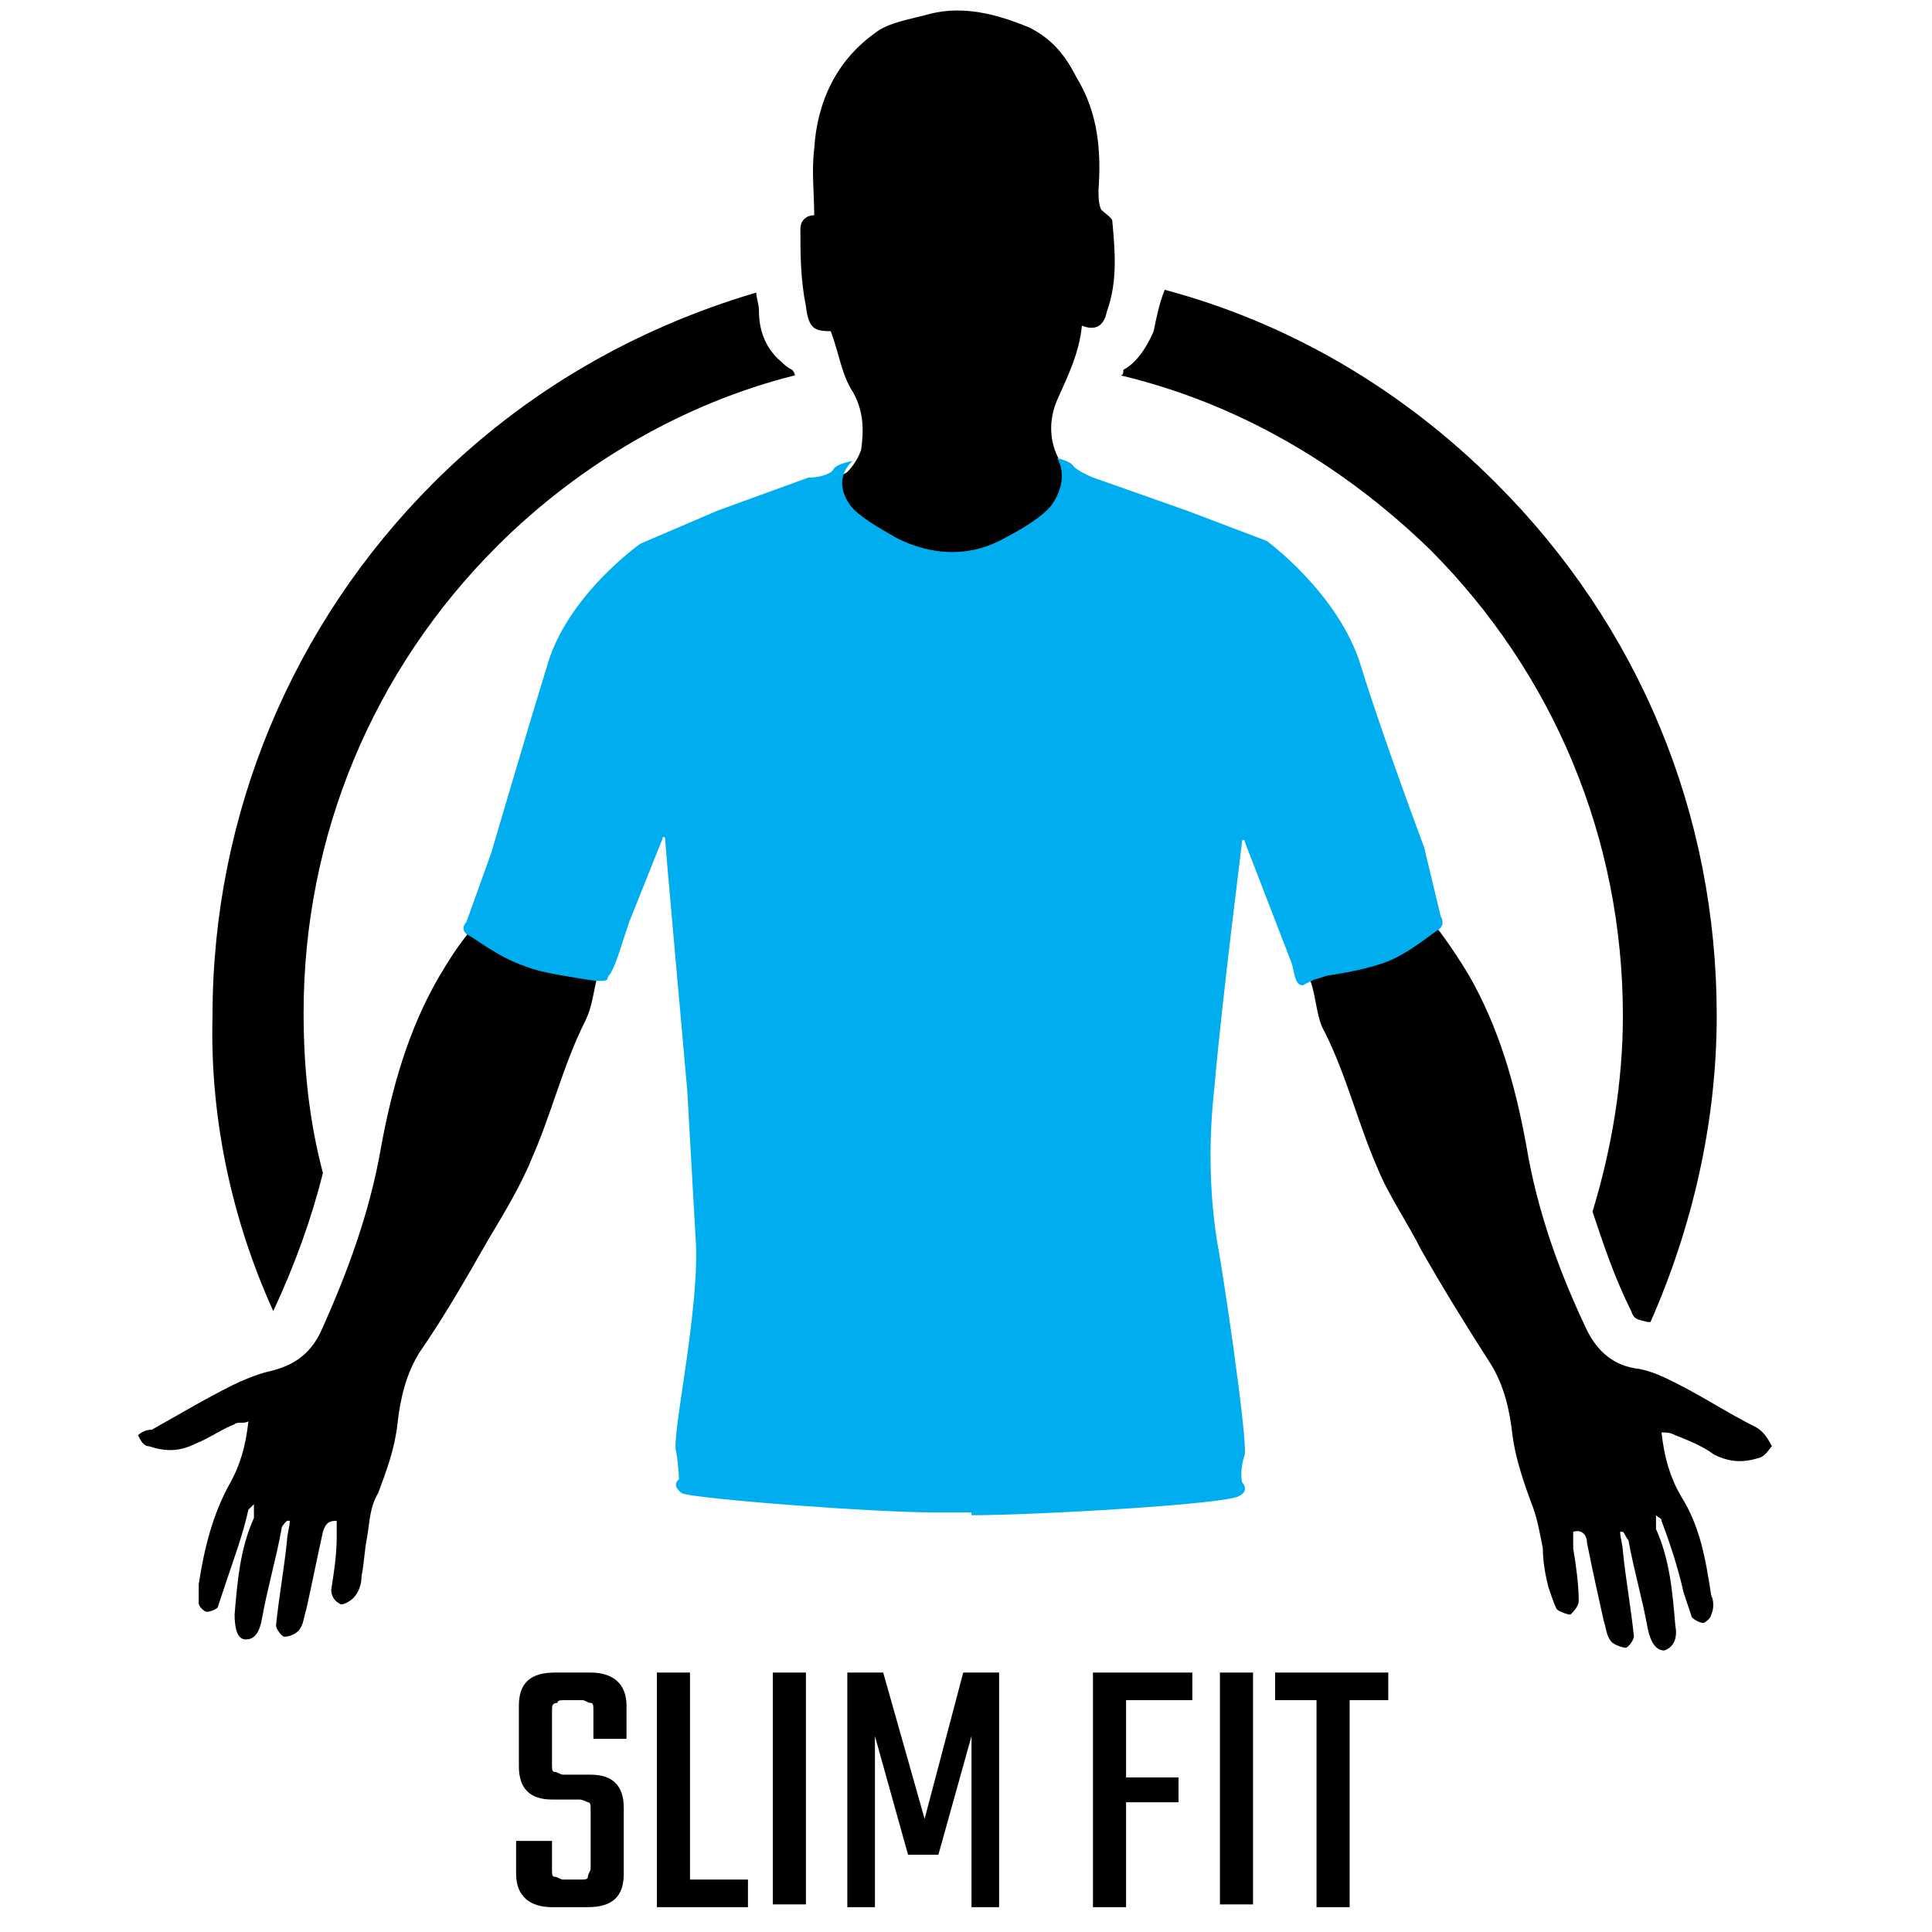 <?xml version="1.0" encoding="utf-8"?>
<!-- Generator: Adobe Illustrator 28.1.0, SVG Export Plug-In . SVG Version: 6.00 Build 0)  -->
<svg version="1.1" id="Layer_1" xmlns="http://www.w3.org/2000/svg" xmlns:xlink="http://www.w3.org/1999/xlink" x="0px" y="0px"
	 viewBox="0 0 70 70" style="enable-background:new 0 0 70 70;" xml:space="preserve">
<style type="text/css">
	.st0{fill:#00AEEF;}
</style>
<path d="M19.3,26.9c-0.5,1-0.6,2.1-0.9,3.2c-0.3,1.3-0.7,2.6-1.5,3.8c-0.4,0.5-0.7,1-1,1.5c-1.1,1.9-1.7,4-2.1,6.2
	c-0.4,2.3-1.2,4.5-2.2,6.7c-0.4,0.8-1,1.2-1.9,1.4c-0.4,0.1-0.9,0.3-1.3,0.5c-1,0.5-2,1.1-2.9,1.6C5.2,51.8,5,52,5,52
	c0.1,0.2,0.2,0.4,0.4,0.4c0.6,0.2,1.1,0.2,1.7-0.1c0.5-0.2,0.9-0.5,1.4-0.7c0.1-0.1,0.3,0,0.5-0.1c-0.1,0.9-0.3,1.6-0.7,2.3
	c-0.6,1.1-0.9,2.3-1.1,3.6c0,0.2,0,0.5,0,0.7c0,0.1,0.2,0.3,0.3,0.3c0.1,0,0.4-0.1,0.4-0.2c0.1-0.3,0.2-0.6,0.3-0.9
	c0.3-0.9,0.6-1.7,0.8-2.6c0,0,0.1-0.1,0.2-0.2c0,0.2,0,0.4,0,0.5c-0.5,1.1-0.6,2.3-0.7,3.5c0,0.5,0.1,0.9,0.4,0.9
	c0.3,0,0.5-0.2,0.6-0.8c0.2-1.1,0.5-2.1,0.7-3.2c0-0.1,0.1-0.2,0.2-0.3h0.1c0,0.2-0.1,0.5-0.1,0.7c-0.1,1-0.3,2.1-0.4,3.1
	c0,0.1,0.2,0.4,0.3,0.4c0.2,0,0.4-0.1,0.5-0.2c0.2-0.2,0.2-0.5,0.3-0.8c0.2-0.9,0.4-1.9,0.6-2.8c0.1-0.3,0.2-0.4,0.5-0.4
	c0,0.2,0,0.4,0,0.6c0,0.6-0.1,1.3-0.2,1.9c0,0.2,0.1,0.4,0.3,0.5c0.1,0.1,0.4-0.1,0.5-0.2c0.2-0.2,0.3-0.5,0.3-0.8
	c0.1-0.5,0.1-0.9,0.2-1.4c0.1-0.6,0.1-1.1,0.4-1.6c0.3-0.8,0.6-1.6,0.7-2.5c0.1-0.9,0.3-1.8,0.8-2.6c0.9-1.3,1.7-2.7,2.5-4.1
	c0.6-1,1.2-2,1.6-3c0.7-1.6,1.1-3.3,1.9-4.9c0.3-0.6,0.3-1.2,0.5-1.8c0.4-1.2,1-2.3,1.5-3.4c0.1-0.3,0.3-0.6,0.4-0.9L19.4,26
	C19.4,26.3,19.4,26.6,19.3,26.9"/>
<path d="M63.6,51.7c-1-0.5-1.9-1.1-2.9-1.6c-0.4-0.2-0.8-0.4-1.3-0.5c-0.9-0.1-1.5-0.6-1.9-1.4c-1-2.1-1.8-4.3-2.2-6.7
	c-0.4-2.2-1-4.3-2.1-6.2c-0.3-0.5-0.7-1.1-1-1.5c-0.9-1.1-1.2-2.4-1.5-3.8c-0.3-1.1-0.4-2.2-0.9-3.2c-0.1-0.3-0.1-0.6-0.1-0.9
	l-0.4,0.4c-0.3-1.3-1.8-2.5-2.4-3.8c-0.7-1.6-0.8-2.7-2.8-3c-1.9-0.3-3-1.2-4.7-2.1c-0.4-0.2-0.8-0.4-1-0.7C38,16,38,15.2,38.3,14.5
	c0.4-0.9,0.8-1.7,0.9-2.7c0.5,0.2,0.8,0,0.9-0.5c0.4-1.1,0.3-2.2,0.2-3.3c0-0.1-0.3-0.3-0.4-0.4c-0.1-0.2-0.1-0.5-0.1-0.7
	c0.1-1.4,0-2.8-0.8-4.1C38.6,2,38.1,1.4,37.3,1c-1.2-0.5-2.4-0.8-3.6-0.5c-0.7,0.2-1.5,0.3-2,0.7c-1.4,1-2.1,2.5-2.2,4.2
	c-0.1,0.8,0,1.6,0,2.4C29.2,7.8,29,8,29,8.3c0,0.9,0,1.8,0.2,2.8c0.1,0.8,0.3,0.9,0.9,0.9c0.3,0.8,0.4,1.6,0.8,2.2
	c0.4,0.7,0.4,1.4,0.3,2.1c-0.1,0.3-0.3,0.6-0.5,0.8c-0.3,0.2-0.6,0.3-0.9,0.5c-1.8,0.9-3.7,1.3-5.6,1.8c-0.5,0.1-0.8,0.7-1.2,1.1
	c-1.1,2-2.3,2.9-2.8,4.4c-0.1,1,5.9,2,5.9,3l1.5,3c3.8-0.1-0.4,2.2-0.4,2.2c0,1.3-2.6,2.7-2.2,4c0.3,0.9,0.6,1.8,0.6,2.7l14.8-3.6
	c0.4-1.4-1.1-4.4-1.1-6c0.2,0.3,2.8-3,2.9-2.9l3.3,1.8c-0.2-0.4,1.5-0.8,2.8-1.1l-2.7,3.3c0.1,0.3,0.3,0.6,0.4,0.9
	c0.5,1.1,1,2.3,1.5,3.4c0.2,0.6,0.2,1.3,0.5,1.8c0.8,1.6,1.2,3.3,1.9,4.9c0.4,1,1.1,2,1.6,3c0.8,1.4,1.6,2.7,2.5,4.1
	c0.5,0.8,0.7,1.7,0.8,2.6c0.1,0.8,0.4,1.7,0.7,2.5c0.2,0.5,0.3,1.1,0.4,1.6c0,0.5,0.1,1,0.2,1.4c0.1,0.3,0.2,0.6,0.3,0.8
	c0.1,0.1,0.4,0.2,0.5,0.2c0.1-0.1,0.3-0.3,0.3-0.5c0-0.6-0.1-1.3-0.2-1.9c0-0.2,0-0.4,0-0.6c0.3-0.1,0.5,0.1,0.5,0.4
	c0.2,1,0.4,1.9,0.6,2.8c0.1,0.3,0.1,0.6,0.3,0.8c0.1,0.1,0.4,0.2,0.5,0.2s0.3-0.3,0.3-0.4c-0.1-1-0.3-2.1-0.4-3.1
	c0-0.2-0.1-0.5-0.1-0.7h0.1c0.1,0.1,0.1,0.2,0.2,0.3c0.2,1.1,0.5,2.1,0.7,3.2c0.1,0.5,0.3,0.8,0.6,0.8c0.3-0.1,0.5-0.4,0.4-0.9
	c-0.1-1.2-0.2-2.4-0.7-3.5c0-0.1,0-0.3,0-0.5c0.1,0.1,0.2,0.1,0.2,0.2c0.3,0.8,0.6,1.7,0.8,2.6c0.1,0.3,0.2,0.6,0.3,0.9
	c0.1,0.1,0.3,0.2,0.4,0.2c0.1,0,0.3-0.2,0.3-0.3c0.1-0.2,0.1-0.5,0-0.7c-0.2-1.3-0.4-2.5-1.1-3.6c-0.4-0.7-0.6-1.4-0.7-2.3
	c0.2,0,0.3,0,0.5,0.1c0.5,0.2,1,0.4,1.4,0.7c0.6,0.3,1.1,0.3,1.7,0.1c0.2-0.1,0.3-0.3,0.4-0.4C64,52,63.8,51.8,63.6,51.7"/>
<path d="M34.5,62.2c0-0.2,0.2-0.3,0.3-0.5c0.1,0.2,0.2,0.4,0.2,0.6"/>
<path class="st0" d="M35.2,54.9c2.3,0,9.3-0.4,9.7-0.7c0.4-0.2,0.1-0.5,0.1-0.5s-0.1-0.4,0.1-1c0.1-0.6-0.8-6.7-1-7.7
	c-0.3-1.9-0.3-3.8-0.1-5.6c0.3-3.4,1-8.8,1-8.9s0.1-0.1,0.1,0l1.7,4.4c0.1,0.3,0.1,0.8,0.4,0.8l0.4-0.2c0.7-0.2,0.2-0.1,0.8-0.2
	c0.6-0.1,1.1-0.2,1.7-0.4c0.9-0.3,1.8-1.1,2-1.2c0.3-0.2,0.1-0.5,0.1-0.5l-0.6-2.5c0,0-1.5-4-2.3-6.6s-3.4-4.5-3.4-4.5L43,18.5
	l-3.4-1.2c0,0-0.5-0.2-0.7-0.4c-0.1-0.2-0.6-0.3-0.6-0.3s0.5,0.7-0.2,1.7c-0.3,0.4-1.1,0.9-1.9,1.3c-1.2,0.6-2.5,0.5-3.7-0.1
	c-0.7-0.4-1.4-0.8-1.7-1.2c-0.7-1,0.1-1.6,0.1-1.6s-0.6,0.1-0.7,0.3c-0.1,0.2-0.6,0.3-0.8,0.3h-0.1L26,18.5l-2.8,1.2
	c0,0-2.7,1.9-3.4,4.5c-0.8,2.6-2,6.7-2,6.7l-0.9,2.5c0,0-0.3,0.3,0.1,0.5c0.2,0.1,1.1,0.8,2,1.1c0.5,0.2,1.1,0.3,1.7,0.4
	c0.6,0.1,1.1,0.2,1.3,0.1c0,0,0-0.1,0.1-0.2c0.2-0.3,0.4-1,0.5-1.3l0.2-0.6l1.2-3c0-0.1,0.1-0.1,0.1,0c0,0.2,0.5,5.7,0.8,9.1
	c0.1,1.7,0.2,3.6,0.3,5.3c0.2,2.5-0.9,7.3-0.7,7.8c0.1,0.6,0.1,1,0.1,1s-0.3,0.2,0.1,0.5c0.4,0.2,6.9,0.7,9.2,0.7h1.3V54.9z"/>
<path d="M41.8,12c-0.3,0.7-0.7,1.2-1.1,1.4c0,0.1,0,0.2-0.1,0.2c4.2,1,8,3.2,11.2,6.3c4.5,4.5,7,10.5,7,16.9c0,2.4-0.4,4.8-1.1,7.1
	c0.4,1.2,0.8,2.4,1.4,3.6c0.1,0.3,0.2,0.3,0.6,0.4c0,0,0,0,0.1,0c1.5-3.4,2.4-7.2,2.4-11.1c0-7.3-2.8-14.1-8-19.3
	c-3.4-3.4-7.5-5.8-12-7C42,11,41.9,11.5,41.8,12"/>
<path d="M9.9,47.5c0.8-1.7,1.4-3.4,1.8-5c-0.5-1.9-0.7-3.8-0.7-5.8c0-6.4,2.5-12.4,7-16.9c3-3,6.8-5.2,10.8-6.2
	c0-0.1-0.1-0.2-0.1-0.2c-0.2-0.1-0.3-0.2-0.4-0.3c-0.6-0.5-0.8-1.2-0.8-1.8c0-0.3-0.1-0.5-0.1-0.7c-4.4,1.3-8.4,3.6-11.7,6.9
	c-5.1,5.1-8,12-8,19.3C7.6,40.5,8.4,44.2,9.9,47.5L9.9,47.5"/>
<path d="M21.4,67.7v-2.1c0-0.2,0-0.3-0.1-0.3c0,0-0.2-0.1-0.3-0.1h-1c-0.8,0-1.2-0.4-1.2-1.2v-2.2c0-0.8,0.4-1.2,1.3-1.2h1.3
	c0.8,0,1.3,0.4,1.3,1.2V63h-1.2v-1c0-0.2,0-0.3-0.1-0.3s-0.2-0.1-0.3-0.1h-0.6c-0.2,0-0.3,0-0.3,0.1C20,61.7,20,61.8,20,62v1.9
	c0,0.2,0,0.3,0.1,0.3s0.2,0.1,0.3,0.1h1c0.8,0,1.2,0.4,1.2,1.2v2.4c0,0.8-0.4,1.2-1.3,1.2H20c-0.8,0-1.3-0.4-1.3-1.2v-1.2H20v1
	c0,0.2,0,0.3,0.1,0.3s0.2,0.1,0.3,0.1H21c0.2,0,0.3,0,0.3-0.1S21.4,67.8,21.4,67.7"/>
<polygon points="25,68.1 27.1,68.1 27.1,69.1 23.8,69.1 23.8,60.6 25,60.6 "/>
<rect x="28" y="60.6" width="1.2" height="8.4"/>
<polygon points="31.7,69.1 30.7,69.1 30.7,60.6 32,60.6 33.5,65.9 34.9,60.6 36.2,60.6 36.2,69.1 35.2,69.1 35.2,62.9 34,67.2 
	32.9,67.2 31.7,62.9 "/>
<polygon points="43.2,61.6 40.8,61.6 40.8,64.4 42.7,64.4 42.7,65.3 40.8,65.3 40.8,69.1 39.6,69.1 39.6,60.6 43.2,60.6 "/>
<rect x="44.2" y="60.6" width="1.2" height="8.4"/>
<polygon points="50.3,60.6 50.3,61.6 48.9,61.6 48.9,69.1 47.7,69.1 47.7,61.6 46.2,61.6 46.2,60.6 "/>
</svg>
